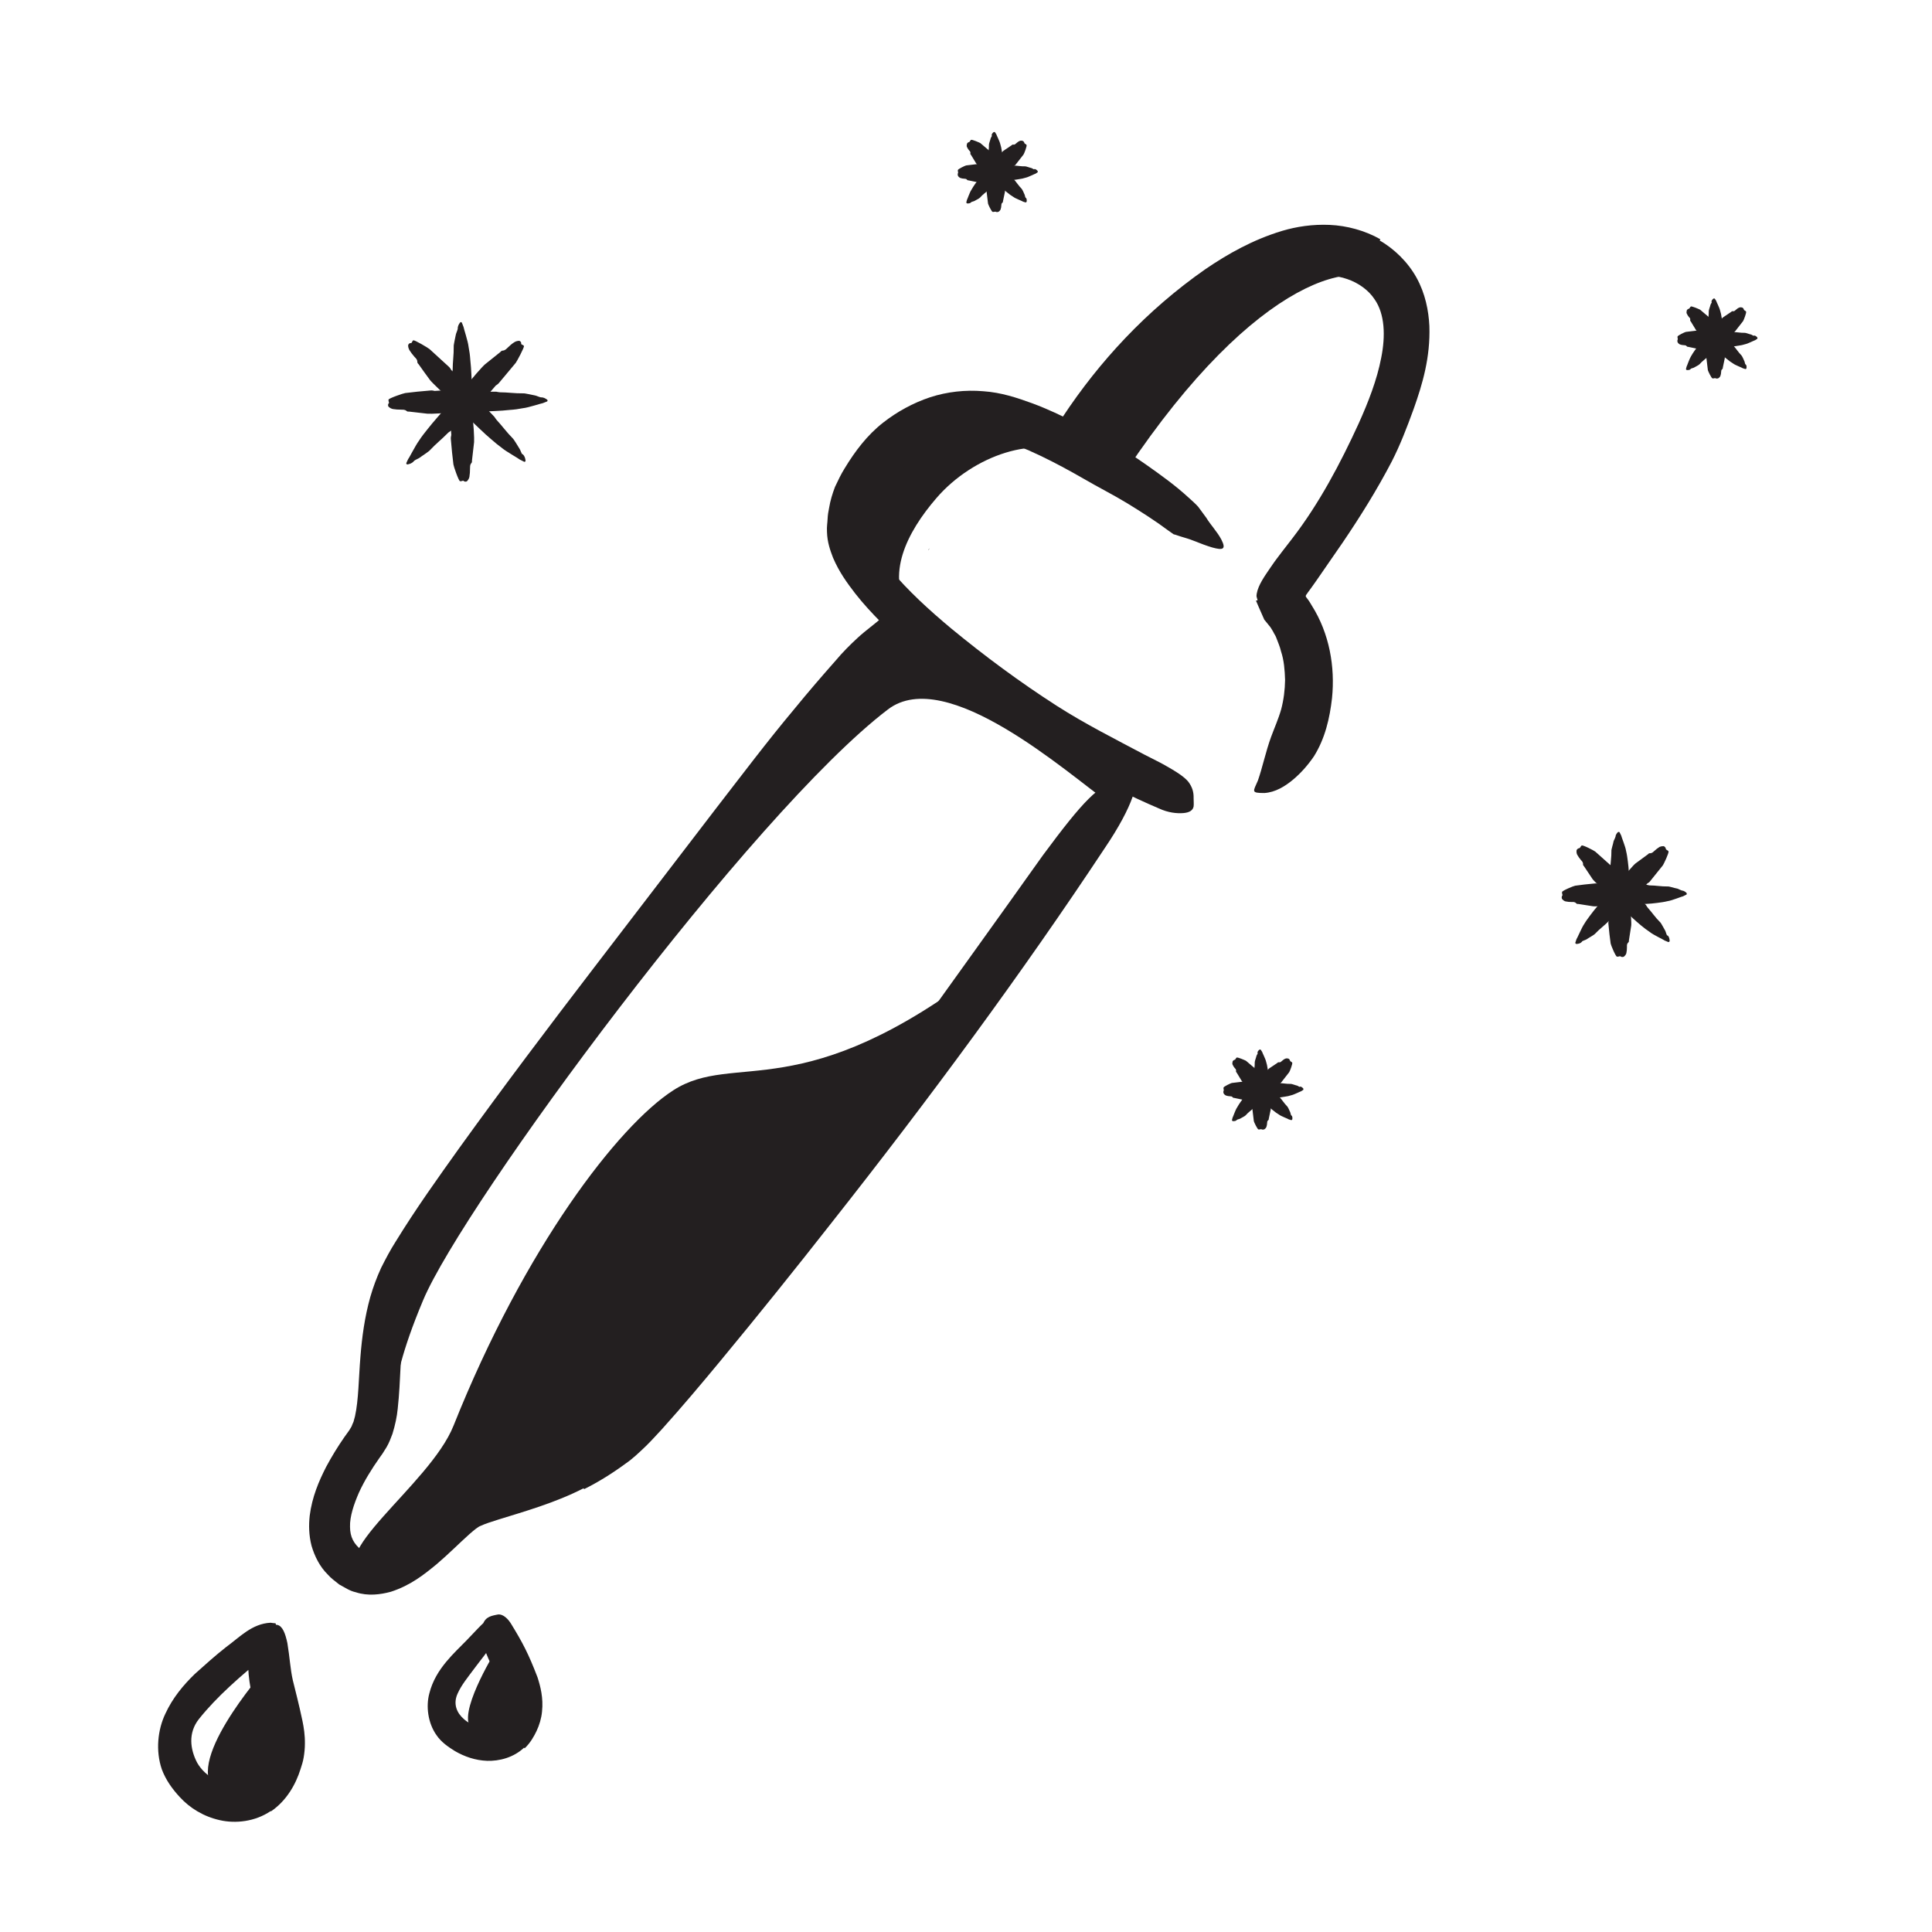 <?xml version="1.0" encoding="UTF-8"?><svg id="Layer_3" xmlns="http://www.w3.org/2000/svg" width="128" height="128" viewBox="0 0 128 128"><defs><style>.cls-1{fill:#231f20;}</style></defs><path class="cls-1" d="m74.63,31.16c8.6-12.87,15.65-14.47,17.49-11.91,0,0-2.36-3.64-7.22-2.15-6.63,2.03-13.76,12.05-13.76,12.05l3.5,2.01Z"/><path class="cls-1" d="m60.27,40.54c-1.63-2.43-.19-5.27,1.77-7.54,2.46-2.86,6.73-4.26,9.08-2.7,0,0-4.68-4.93-10-2.11-5.32,2.81-5.47,7.25-4.77,8.89.71,1.63,3.91,3.47,3.91,3.47Z"/><path class="cls-1" d="m74.85,51.42l-1.34,1.8c-2.8-2-10.81-9.17-14.68-6.22-9.05,6.89-28.12,32.76-30.8,39.15-2.91,6.92-1.3,7.4-2.81,8.78-1.53,1.38-2.85,3.31-3.12,5.1-.68,4.56-2.1,1.02.65-4.15,2.17-4.09,1.33-8.99,2.5-10.1,1.15-1.1,11.4-16.58,16.23-22.89,4.1-5.35,13.27-16.72,15.92-20,.18-.22,1.98-2.36,1.98-2.36l15.47,10.9Z"/><path class="cls-1" d="m65.33,64.06c-12.19,9.44-16.63,5.53-20.73,8.18-3.63,2.34-9.83,10.38-14.55,22.21-1.58,3.97-8.96,8.78-5.81,10.1s7.81-5.44,7.81-5.44c0,0,7.18-1.44,9.43-3.91s23.85-31.13,23.85-31.13Z"/><path class="cls-1" d="m91.39,15.92c.97.56,1.88,1.43,2.46,2.48.58,1.05.8,2.18.85,3.2.07,2.07-.45,3.83-1.04,5.49-.44,1.21-.89,2.39-1.46,3.5-.97,1.86-2.07,3.62-3.22,5.32l-1.74,2.52-.39.55-.2.27c-.04.09-.18.19-.13.29l.2.27s.05.07.07.11l.12.2c1.17,1.85,1.55,4.06,1.34,6.13-.15,1.33-.46,2.68-1.2,3.86-.39.57-.85,1.1-1.39,1.55-.53.44-1.16.83-1.89.88-.92,0-.74-.1-.43-.83.29-.82.52-1.92.87-2.88.22-.6.49-1.2.67-1.83.17-.64.25-1.3.26-1.95-.02-.65-.07-1.3-.27-1.9-.07-.31-.2-.59-.31-.89-.05-.15-.15-.27-.21-.41l-.06-.1-.03-.05s-.1-.17-.11-.17l-.39-.48-.37-.84-.18-.42h0s.2-.03.1-.02h0s0,0,0,0h0s0-.04,0-.04l-.02-.06-.03-.11c-.03-.07,0-.15,0-.22.1-.59.54-1.19.92-1.75.23-.34.3-.43.42-.59l.34-.45.68-.88c1.78-2.31,3.19-4.98,4.39-7.6.65-1.44,1.22-2.91,1.5-4.37.29-1.45.24-2.9-.44-3.87-.39-.6-1.07-1.09-1.81-1.34-.74-.26-1.58-.3-2.45-.13-2.67.5-5.32,2.21-7.57,4.13-1.77,1.52-3.25,3.29-4.73,5.08-.33.39-.62.8-.95,1.19-1.23,1.45-1.78,1.78-2.73,1.52-.21-.06-.45-.09-.64-.18-.64-.29-.57-1.27.23-2.5,2.39-3.61,5.5-7.02,9.46-9.78,1.49-1.01,3.11-1.93,5.05-2.52.97-.29,2.04-.45,3.17-.4,1.13.05,2.33.37,3.35.95l-.03.07Z"/><path class="cls-1" d="m58.35,41.21c-.58-.59-1.15-1.2-1.69-1.89-.53-.69-1.06-1.41-1.47-2.37-.19-.5-.38-1.02-.4-1.71-.02-.37.03-.59.04-.85.01-.26.05-.5.1-.74.08-.49.22-.94.39-1.39.2-.42.4-.85.64-1.23.69-1.14,1.5-2.21,2.55-3.03.92-.72,1.97-1.3,3.11-1.68,1.14-.37,2.35-.5,3.52-.4,1.2.08,2.26.44,3.25.8,1,.37,1.95.82,2.87,1.29,1.64.84,3.23,1.75,4.71,2.8.95.67,1.9,1.35,2.77,2.15.22.2.44.39.64.61l.53.72c.32.52.73.93,1.01,1.46.34.67.08.71-.61.52-.34-.1-.77-.26-1.27-.46-.24-.1-.54-.18-.83-.27-.15-.04-.29-.11-.45-.14-.12-.08-.24-.17-.37-.26-.87-.65-1.8-1.24-2.73-1.81-.94-.57-1.92-1.06-2.86-1.61-1.88-1.08-3.88-2.11-5.8-2.69-1.11-.32-2.27-.3-3.38.09-1.1.4-2.1,1.13-2.95,1.99-.94.96-1.59,2.18-1.99,3.37l-.1.44c-.02.16,0,.19,0,.31.04.22.11.49.26.78.27.57.69,1.16,1.15,1.73,1.16,1.39,2.57,2.68,4.02,3.89,2.22,1.83,4.57,3.57,7,5.13,1.89,1.21,3.86,2.2,5.82,3.24.43.23.87.43,1.3.67.8.45,1.3.77,1.59,1.11.28.37.37.7.36,1.11,0,.19.02.38,0,.54-.05.27-.29.41-.7.44-.4.03-.98-.02-1.6-.31-3.73-1.58-7.39-3.75-10.92-6.19-2.62-1.83-5.18-3.77-7.57-6.09l.05-.05Z"/><path class="cls-1" d="m38.65,98.61c-1.88.96-3.91,1.53-5.68,2.08-.42.13-.87.28-1.12.4-.16.05-.43.27-.76.56-.66.59-1.37,1.31-2.17,1.99-.82.67-1.7,1.39-3.03,1.82-.67.18-1.51.3-2.32.03-.42-.09-.74-.33-1.09-.51-.27-.22-.55-.41-.78-.68-.51-.5-.86-1.2-1.06-1.89-.18-.7-.19-1.37-.12-2,.16-1.24.6-2.27,1.09-3.23.37-.69.77-1.34,1.2-1.96l.33-.46c.05-.09.1-.17.15-.25.04-.1.08-.21.13-.31l.1-.37c.24-1.08.24-2.51.36-3.95.1-1.28.28-2.62.65-3.94.19-.66.43-1.31.72-1.94.3-.6.63-1.22.97-1.75,1.34-2.18,2.78-4.19,4.23-6.22,2.91-4.04,5.9-8,8.92-11.94,2.68-3.5,5.37-7.01,8.03-10.48,1.72-2.22,3.41-4.47,5.22-6.63.89-1.09,1.81-2.16,2.74-3.21.45-.54.95-1.04,1.47-1.52.52-.48,1.12-.9,1.65-1.37,1.37-1.13,1.2-.96.54.42-.35.68-.67,1.78-1.25,2.94-.59,1.16-1.43,2.38-2.4,3.67-7.04,8.97-14.13,17.92-21.07,27.09-2.06,2.74-4.11,5.62-5.89,8.57-.43.73-.8,1.43-1.07,2.17-.27.75-.45,1.53-.58,2.34-.26,1.63-.2,3.33-.41,5.25-.05.52-.17,1.09-.35,1.67-.11.29-.22.59-.39.88l-.27.43-.2.28c-.52.74-1,1.51-1.36,2.3-.34.78-.61,1.59-.59,2.26,0,.68.25,1.15.79,1.57.24.14.4.26.66.23.24,0,.56-.09.89-.27.67-.35,1.36-.94,2.03-1.58.69-.65,1.29-1.34,2.17-2.08.21-.18.52-.39.8-.53.27-.14.53-.25.77-.34.49-.19.96-.35,1.43-.5,2.26-.74,4.38-1.55,6.24-2.79.97-.63,1.66-1.3,2.47-2.21.78-.87,1.56-1.76,2.32-2.67,4.62-5.53,9.14-11.23,13.48-16.94,3.37-4.45,6.52-8.93,9.74-13.41.71-.99,1.39-1.96,2.11-2.96,2.7-3.65,3.72-4.69,5.01-4.94.29-.06.61-.19.82-.19.71-.01.15,1.88-1.72,4.64-5.46,8.25-11.64,16.64-18.13,24.86-2.4,3.06-4.84,6.1-7.34,9.12-1.25,1.51-2.51,3.01-3.86,4.51-.36.38-.67.74-1.08,1.14-.44.42-.88.84-1.32,1.14-.88.65-1.81,1.23-2.77,1.71l-.04-.06Z"/><path class="cls-1" d="m17.54,110.62c-.13.2-5.64,6.43-3.1,8.11,2.54,1.67,4.22-1.01,4.29-3.02s-1.19-5.09-1.19-5.09Z"/><path class="cls-1" d="m17.93,119.99c-1.03.7-2.33.84-3.37.6-1.07-.24-1.97-.79-2.65-1.53-.5-.54-.93-1.14-1.19-1.84-.42-1.23-.27-2.62.23-3.67.49-1.07,1.2-1.91,1.95-2.64.69-.62,1.37-1.23,2.07-1.78.92-.67,1.72-1.56,2.96-1.62.44.08.35-.07.31.38-.01.23-.08.52-.13.89-.03.18-.1.32-.17.48-.04.08-.08.15-.11.22-.05.06-.11.11-.17.16-1.72,1.39-3.31,2.78-4.48,4.25-.73.92-.58,2.01-.12,2.89.54.96,1.77,1.61,2.75,1.37.6-.12,1.08-.59,1.36-1.29.11-.25.18-.57.24-.83.05-.25.04-.53,0-.83-.07-.6-.29-1.29-.49-2.01-.32-1.12-.57-2.39-.45-3.66.04-.27.07-.55.16-.81.15-.49.42-.75.64-.91.23-.15.45-.2.73-.18.13,0,.25,0,.36.02.36.07.54.56.68,1.21.16.96.19,1.71.36,2.46.18.75.39,1.51.64,2.7.09.44.17.94.16,1.52,0,.28-.03.59-.08.89-.05.31-.13.52-.21.78-.31.99-.91,2.08-1.96,2.8l-.04-.05Z"/><path class="cls-1" d="m32.75,109.53s-2.54,4.14-1.49,4.98,2.28.76,3.04-.56c.76-1.32-1.54-4.41-1.54-4.41Z"/><path class="cls-1" d="m34.74,115.77c-.72.69-1.68.91-2.46.89-.8-.03-1.5-.28-2.13-.64-.45-.28-.91-.59-1.23-1.06-.58-.82-.7-1.92-.48-2.75.21-.85.64-1.53,1.13-2.12.43-.52.9-.96,1.32-1.39.55-.56,1-1.1,1.61-1.58.25-.12.27-.09.37.21.09.28.18.86-.05,1.31-.47.74-1,1.37-1.43,1.95-.43.58-.82,1.05-1.07,1.61-.32.69-.05,1.29.4,1.68.51.48,1.44.73,2,.5.17-.07.31-.17.43-.31.11-.13.23-.4.28-.6.18-.63-.16-1.52-.56-2.46-.3-.73-.78-1.49-.89-2.37-.03-.19-.09-.38-.08-.58.07-.74.38-.94.82-1.04.11-.02.21-.05.3-.06.3-.02.64.27.87.67.72,1.18,1.11,1.9,1.72,3.49.19.59.4,1.37.3,2.28-.04.44-.18.9-.36,1.28-.17.36-.42.8-.79,1.15l-.04-.04Z"/><path class="cls-1" d="m83.31,69.77c-.01-.08.05-.16.12-.22.02-.02.08-.02.1,0,.03.05.06.1.09.14,0,.03.23.48.26.64.05.15.08.3.1.45.06.31.07.61.1.92,0,.07,0,.14-.01.21-.05.24-.04.47,0,.7,0,.04,0,.08.04.11.06.06.1.69.08.78-.05.25-.09.42-.13.62,0,.03,0,.06-.03.09-.09.07-.07.13-.08.19,0,.09-.02.18-.05.27-.02.04-.05.09-.12.14-.05.04-.16.03-.18.02-.04-.04-.11,0-.16,0-.02,0-.04,0-.06,0-.07,0-.3-.49-.31-.55,0,0-.09-.71-.1-.83,0-.04.01-.09.03-.13,0-.04-.06-.62-.06-.64.01-.12-.02-.25.06-.37.02-.02.01-.05,0-.07-.01-.21.02-.42.04-.64,0-.11,0-.22,0-.32,0-.02.01-.04.02-.06,0-.02.02-.05.02-.07,0-.26.06-.51.05-.77-.01-.06.1-.34.11-.41,0-.04.1-.17.09-.2Z"/><path class="cls-1" d="m86.12,71.99c.08-.01.16.05.22.12.02.02.02.08,0,.1-.05.03-.1.06-.14.09-.03,0-.48.23-.64.26-.15.05-.3.08-.45.1-.31.06-.61.07-.92.1-.07,0-.14,0-.21-.01-.24-.05-.47-.04-.7,0-.04,0-.08,0-.11.04-.06.06-.69.1-.78.08-.25-.05-.42-.09-.62-.13-.03,0-.06,0-.09-.03-.07-.09-.13-.07-.19-.08-.09,0-.18-.02-.27-.05-.04-.02-.09-.05-.14-.12-.04-.05-.03-.16-.02-.18.04-.04,0-.11,0-.16,0-.02,0-.04,0-.06,0-.07.49-.3.55-.31,0,0,.71-.09.83-.1.04,0,.09.01.13.03.04,0,.62-.06.64-.06.12.01.25-.02.37.06.02.01.05.01.07,0,.21-.01.42.02.64.04.11,0,.22,0,.32,0,.02,0,.04.01.06.02.02,0,.05.02.07.02.26,0,.51.06.77.05.06-.01.34.1.41.11.04,0,.17.1.2.09Z"/><path class="cls-1" d="m81.94,74.2c-.05.07-.15.08-.25.08-.03,0-.07-.04-.07-.07.02-.06.03-.12.04-.16.02-.02.19-.52.29-.66.08-.15.17-.28.26-.41.19-.27.41-.51.61-.76.05-.05.1-.1.16-.15.21-.15.37-.33.52-.53.03-.03.06-.06.06-.11,0-.09.45-.59.52-.64.22-.15.37-.25.55-.37.03-.02.04-.05.09-.04.11.02.15-.04.2-.08.07-.06.14-.12.23-.16.05-.02.1-.03.18-.01.07,0,.13.1.13.12,0,.06.07.08.11.11.01.01.03.03.04.04.05.05-.16.59-.2.64,0,0-.46.59-.54.69-.03.04-.07.06-.12.08-.03.03-.41.5-.42.51-.1.08-.16.2-.31.23-.03,0-.04.03-.06.05-.15.16-.32.3-.49.44-.09.07-.16.16-.24.24-.01.01-.04.02-.05.03-.02.01-.05.03-.06.04-.19.19-.42.34-.59.54-.03.05-.32.19-.38.23-.03.02-.19.05-.21.08Z"/><path class="cls-1" d="m85.56,73.9c.07.06.07.15.06.25,0,.03-.05.07-.08.06-.06-.02-.12-.04-.16-.05-.02-.03-.52-.21-.65-.32-.14-.08-.27-.18-.39-.28-.26-.19-.48-.42-.72-.64-.05-.05-.1-.1-.14-.16-.13-.21-.3-.38-.49-.54-.03-.03-.06-.06-.11-.06-.08,0-.56-.46-.61-.54-.14-.23-.23-.38-.34-.56-.02-.03-.05-.04-.04-.09.02-.11-.03-.15-.08-.2-.06-.07-.11-.15-.15-.24-.02-.05-.02-.1,0-.18,0-.07.1-.13.12-.13.06,0,.08-.07.11-.11.01-.01.03-.03.04-.04.05-.05.57.18.62.21,0,0,.57.48.67.57.04.03.05.08.07.12.03.03.48.43.49.44.08.1.19.17.22.32,0,.03.03.04.05.06.16.15.28.33.42.51.07.09.15.16.23.25.01.01.02.04.03.06.01.02.02.05.04.07.18.2.32.43.51.62.05.04.17.32.2.39.02.03.04.19.07.21Z"/><path class="cls-1" d="m65.7,8.98c-.01-.08.05-.16.12-.22.02-.02.08-.02.1,0,.03.05.06.1.09.14,0,.03.23.48.26.64.05.15.08.3.1.45.06.31.07.61.1.92,0,.07,0,.14-.01.21-.05.24-.04.47,0,.7,0,.04,0,.08.04.11.06.06.1.69.08.78-.05.25-.09.42-.13.62,0,.03,0,.06-.03.09-.09.07-.07.13-.08.19,0,.09-.02.18-.05.27-.02.04-.05.09-.12.14-.05.04-.16.03-.18.02-.04-.04-.11,0-.16,0-.02,0-.04,0-.06,0-.07,0-.3-.49-.31-.55,0,0-.09-.71-.1-.83,0-.04.01-.09.03-.13,0-.04-.06-.62-.06-.64.01-.12-.02-.25.06-.37.02-.02.01-.05,0-.07-.01-.21.02-.42.04-.64,0-.11,0-.22,0-.32,0-.02.01-.04.02-.06,0-.02.02-.05.02-.07,0-.26.06-.51.05-.77-.01-.06.1-.34.11-.41,0-.04.1-.17.09-.2Z"/><path class="cls-1" d="m68.52,11.2c.08-.01.16.05.22.12.02.02.02.08,0,.1-.05.03-.1.06-.14.09-.03,0-.48.23-.64.26-.15.05-.3.08-.45.1-.31.06-.61.07-.92.1-.07,0-.14,0-.21-.01-.24-.05-.47-.04-.7,0-.04,0-.08,0-.11.04-.06.06-.69.1-.78.08-.25-.05-.42-.09-.62-.13-.03,0-.06,0-.09-.03-.07-.09-.13-.07-.19-.08-.09,0-.18-.02-.27-.05-.04-.02-.09-.05-.14-.12-.04-.05-.03-.16-.02-.18.04-.04,0-.11,0-.16,0-.02,0-.04,0-.06,0-.07.49-.3.55-.31,0,0,.71-.09.83-.1.04,0,.09.01.13.03.04,0,.62-.06.64-.06.12.01.25-.02.37.06.02.02.05.01.07,0,.21-.01.42.02.64.04.11,0,.22,0,.32,0,.02,0,.04.01.06.02.02,0,.05.02.07.02.26,0,.51.06.77.05.06-.01.34.1.41.11.04,0,.17.1.2.09Z"/><path class="cls-1" d="m64.34,13.4c-.05.07-.15.08-.25.08-.03,0-.07-.04-.07-.07.02-.06.03-.12.04-.16.02-.02.19-.52.29-.66.08-.15.17-.28.26-.41.19-.27.41-.51.61-.76.05-.05.1-.1.16-.15.21-.15.37-.33.52-.53.03-.03.06-.06.06-.11,0-.09.45-.59.52-.64.22-.15.37-.25.55-.37.03-.02.04-.05.09-.04.11.02.15-.04.2-.08.07-.06.14-.12.23-.16.05-.02.1-.03.18-.01.07,0,.13.1.13.12,0,.06.07.08.11.11.01.01.03.03.04.04.05.05-.16.59-.2.64,0,0-.46.59-.54.69-.03.04-.07.06-.12.08-.03.03-.41.5-.42.51-.1.08-.16.2-.31.23-.03,0-.04.03-.06.05-.15.16-.32.3-.49.44-.09.07-.16.16-.24.24-.01.01-.04.02-.05.03-.02.01-.05.03-.06.04-.19.19-.42.34-.59.54-.03.05-.32.19-.38.23-.03.02-.19.05-.21.08Z"/><path class="cls-1" d="m67.96,13.1c.07.06.07.15.06.25,0,.03-.05.07-.08.06-.06-.02-.12-.04-.16-.05-.02-.03-.52-.21-.65-.32-.14-.08-.27-.18-.39-.28-.26-.19-.48-.42-.72-.64-.05-.05-.1-.1-.14-.16-.13-.21-.3-.38-.49-.54-.03-.03-.06-.06-.11-.06-.08,0-.56-.46-.61-.54-.14-.23-.23-.38-.34-.56-.02-.03-.05-.04-.04-.09.02-.11-.03-.15-.08-.2-.06-.07-.11-.15-.15-.24-.02-.05-.02-.1,0-.18,0-.07.1-.13.12-.13.06,0,.08-.07.11-.11.01-.01.03-.03.04-.04.05-.05.57.18.62.21,0,0,.57.48.67.57.04.03.05.08.07.12.03.03.48.43.49.44.08.1.19.17.22.32,0,.03.03.04.05.06.16.15.28.33.42.51.07.09.15.16.23.25.01.01.02.04.03.06.01.02.02.05.04.07.18.2.32.43.51.62.05.04.17.32.2.39.02.03.04.19.07.21Z"/><path class="cls-1" d="m107.03,55.48c-.01-.13.06-.24.15-.34.03-.03.11-.03.12,0,.04.08.08.16.11.22,0,.05.29.76.32,1.01.06.24.09.48.12.71.07.48.07.97.11,1.45,0,.11,0,.21-.02.32-.06.37-.05.73-.01,1.1,0,.06,0,.12.04.18.07.1.13,1.09.1,1.21-.06.37-.1.64-.15.96,0,.05.01.09-.04.14-.11.1-.09.2-.09.3,0,.14-.01.27-.04.41-.02.07-.06.14-.14.21-.06.07-.2.04-.22.02-.06-.06-.13,0-.19,0-.02,0-.05,0-.07,0-.09,0-.41-.78-.42-.87,0,0-.04-.3-.08-.62-.03-.3-.06-.62-.07-.7-.01-.07.01-.14.03-.21,0-.05-.08-.97-.08-1,.01-.19-.02-.39.07-.58.02-.04.01-.08.01-.12-.01-.33.03-.66.06-.99.01-.17,0-.34,0-.51,0-.03.01-.06.02-.09,0-.04.02-.08.02-.11,0-.4.08-.8.07-1.19-.02-.09.13-.53.14-.64.01-.06.13-.26.12-.31Z"/><path class="cls-1" d="m111.39,59c.13-.01.24.06.34.15.03.03.03.11,0,.12-.08.04-.16.08-.22.11-.05,0-.76.29-1.01.32-.24.06-.48.09-.71.12-.48.07-.97.07-1.45.11-.11,0-.21,0-.32-.02-.37-.06-.73-.05-1.1-.01-.06,0-.12,0-.18.04-.1.07-1.09.13-1.21.1-.37-.06-.64-.1-.96-.15-.05,0-.09.01-.14-.04-.1-.11-.2-.09-.3-.09-.14,0-.27-.01-.41-.04-.07-.02-.14-.06-.21-.14-.07-.06-.04-.2-.02-.22.06-.06,0-.13,0-.19,0-.02,0-.05,0-.07,0-.09.78-.41.87-.42,0,0,.3-.04.62-.08.3-.03.62-.06.7-.07.07-.01.14.01.21.03.05,0,.97-.08,1-.08.19.01.39-.02.58.07.04.02.08.01.12.01.33-.01.66.03.99.06.17.01.34,0,.51,0,.03,0,.06.01.09.02.04,0,.08.02.11.02.4,0,.8.08,1.19.07.09-.02.53.13.64.14.06.01.26.13.31.12Z"/><path class="cls-1" d="m104.81,62.39c-.09.11-.22.14-.36.15-.04,0-.1-.05-.08-.09.03-.09.06-.18.08-.24.04-.03.35-.77.5-.98.13-.22.28-.42.43-.62.3-.41.65-.79.98-1.18.07-.09.16-.16.25-.23.31-.24.57-.52.81-.83.04-.05.09-.1.1-.17.02-.12.72-.91.83-.99.32-.24.55-.41.83-.61.04-.03.06-.08.13-.07.15,0,.21-.08.29-.15.11-.1.22-.19.35-.27.07-.03.15-.05.25-.05.09,0,.16.12.16.15,0,.09.09.1.13.14.02.01.04.03.05.05.06.07-.32.86-.37.93-.01.01-.75.93-.86,1.07-.04.06-.11.09-.17.13-.03.04-.65.77-.67.8-.15.13-.26.3-.47.38-.04.02-.07.05-.09.08-.23.26-.5.48-.75.71-.13.12-.25.25-.37.38-.02.02-.05.04-.08.05-.03.02-.07.04-.1.07-.29.3-.64.55-.92.85-.05.08-.48.31-.57.38-.05.04-.28.1-.31.15Z"/><path class="cls-1" d="m110.49,61.98c.1.09.12.23.13.36,0,.04-.06.09-.1.07-.09-.04-.17-.07-.24-.1-.03-.04-.76-.38-.96-.55-.21-.14-.41-.29-.6-.45-.39-.32-.75-.67-1.11-1.01-.08-.08-.15-.16-.22-.25-.22-.32-.49-.59-.78-.84-.05-.04-.09-.09-.16-.11-.12-.03-.86-.74-.94-.86-.22-.33-.38-.57-.56-.84-.03-.04-.07-.07-.07-.13.01-.15-.07-.21-.14-.29-.09-.11-.18-.23-.25-.36-.03-.07-.05-.15-.04-.26,0-.09.12-.16.15-.16.08,0,.1-.08.14-.13.01-.02.03-.04.05-.05.07-.06.83.34.9.4.01.01.89.79,1.02.91.06.04.09.12.12.18.04.04.74.68.76.7.13.15.29.27.36.49.01.04.04.07.07.1.24.24.45.52.67.78.11.14.24.26.36.38.02.02.03.06.05.08.02.03.04.07.07.1.28.31.51.66.81.95.08.06.29.49.35.58.03.05.08.28.13.31Z"/><path class="cls-1" d="m30.33,21.8c-.02-.17.06-.31.15-.43.03-.04.1-.04.12.01.04.11.08.21.11.28,0,.06.3.97.33,1.29.06.3.1.6.12.91.07.62.08,1.23.11,1.84,0,.14,0,.27-.02.41-.06.47-.05.93,0,1.4,0,.08,0,.16.05.23.07.12.13,1.38.11,1.55-.05.47-.09.82-.14,1.22,0,.06.01.12-.04.17-.11.13-.08.25-.09.38,0,.17-.01.35-.04.53-.02.09-.06.18-.14.27-.06.08-.2.05-.22.02-.06-.07-.13,0-.19,0-.02,0-.05,0-.07,0-.09,0-.43-1-.44-1.11,0-.01-.04-.39-.09-.79-.03-.39-.07-.79-.08-.89-.01-.09.01-.18.03-.27,0-.06-.08-1.23-.08-1.27.01-.25-.02-.49.07-.73.02-.05.01-.1.01-.15-.01-.42.03-.84.05-1.26.01-.21,0-.43,0-.64,0-.04.01-.08.02-.12,0-.05.02-.1.02-.15,0-.51.08-1.01.07-1.52-.02-.12.12-.67.14-.81.01-.08.13-.32.12-.39Z"/><path class="cls-1" d="m35.82,26.33c.17-.02.31.06.43.15.04.03.04.1-.01.12-.11.04-.21.08-.28.11-.06,0-.97.3-1.29.33-.3.06-.6.1-.91.12-.62.07-1.23.08-1.84.11-.14,0-.27,0-.41-.02-.47-.06-.93-.05-1.4,0-.08,0-.16,0-.23.05-.12.07-1.38.13-1.55.11-.47-.05-.82-.09-1.22-.14-.06,0-.12.01-.17-.04-.13-.11-.25-.08-.38-.09-.17,0-.35-.01-.53-.04-.09-.02-.18-.06-.27-.14-.08-.06-.05-.2-.02-.22.07-.06,0-.13,0-.19,0-.02,0-.05,0-.07,0-.09,1-.43,1.11-.44.01,0,.39-.04.79-.09.39-.03.79-.07.89-.08.09-.01.18.01.27.03.06,0,1.23-.08,1.27-.08.25.01.49-.02.73.07.05.02.1.01.15.01.42-.01.84.03,1.26.05.21.01.43,0,.64,0,.04,0,.08.01.12.02.05,0,.1.02.15.02.51,0,1.01.08,1.52.07.12-.02.67.12.81.14.08.01.32.13.39.12Z"/><path class="cls-1" d="m27.42,30.55c-.11.14-.27.19-.42.22-.05.01-.1-.05-.08-.09.05-.11.09-.21.13-.28.05-.04.5-.93.7-1.19.17-.27.37-.52.57-.77.4-.51.84-.99,1.26-1.48.1-.11.2-.21.31-.3.38-.31.72-.68,1.03-1.06.05-.06.11-.12.14-.21.04-.14.93-1.14,1.07-1.25.38-.31.68-.54,1.01-.81.05-.04.08-.1.16-.1.17-.01.25-.12.35-.21.13-.13.27-.25.43-.35.08-.05.17-.08.29-.09.1-.01.17.11.16.15-.02.1.08.11.13.14.02.01.04.03.05.05.05.07-.47,1.03-.54,1.12-.02.02-.98,1.18-1.12,1.34-.06.07-.14.12-.21.17-.04.05-.83.97-.86,1-.19.17-.34.38-.58.5-.05.02-.08.06-.11.1-.29.32-.63.61-.95.91-.16.15-.31.32-.47.48-.03.03-.07.05-.1.07-.04.03-.09.06-.12.1-.37.38-.79.71-1.15,1.1-.07.1-.58.42-.69.51-.06.05-.33.16-.37.21Z"/><path class="cls-1" d="m34.63,30.09c.13.12.17.27.19.43,0,.05-.05.1-.1.07-.11-.05-.21-.1-.28-.14-.04-.05-.91-.54-1.16-.75-.26-.19-.5-.39-.74-.6-.49-.41-.94-.87-1.4-1.3-.1-.1-.2-.2-.28-.32-.29-.39-.63-.73-.99-1.06-.06-.05-.11-.12-.2-.14-.14-.05-1.08-.96-1.18-1.1-.29-.39-.51-.7-.75-1.04-.04-.05-.09-.08-.09-.16,0-.17-.11-.25-.2-.35-.12-.14-.23-.28-.33-.44-.04-.08-.08-.18-.08-.3,0-.1.12-.17.15-.16.1.02.1-.08.14-.13.01-.02.03-.04.05-.05.07-.05.99.5,1.08.58.02.02,1.12,1.03,1.28,1.17.07.06.11.14.16.22.04.04.93.87.96.9.16.19.37.35.47.6.02.05.06.08.1.12.31.31.58.65.86.98.14.17.31.32.46.49.03.03.04.07.07.1.03.04.06.09.09.12.36.39.67.82,1.04,1.19.1.08.39.59.47.71.05.06.13.33.19.37Z"/><path class="cls-1" d="m113.39,20.01c-.01-.08.05-.16.12-.22.02-.02.08-.02.1,0,.03.05.06.1.09.14,0,.03.23.48.26.64.05.15.08.3.1.45.06.31.07.61.1.92,0,.07,0,.14-.01.21-.05.24-.04.47,0,.7,0,.04,0,.08.04.11.06.06.1.69.08.78-.05.25-.09.42-.13.62,0,.03,0,.06-.03.09-.09.07-.07.13-.08.19,0,.09-.02.18-.05.27-.02.04-.05.09-.12.14-.05.04-.16.03-.18.02-.04-.04-.11,0-.16,0-.02,0-.04,0-.06,0-.07,0-.3-.49-.31-.55,0,0-.09-.71-.1-.83,0-.04.01-.09.03-.13,0-.04-.06-.62-.06-.64.01-.12-.02-.25.06-.37.01-.02.01-.05,0-.07-.01-.21.02-.42.04-.64,0-.11,0-.22,0-.32,0-.02.01-.04.02-.06,0-.02.02-.05.02-.07,0-.26.06-.51.05-.77-.01-.06.1-.34.11-.41,0-.04.1-.17.09-.2Z"/><path class="cls-1" d="m116.2,22.23c.08-.01.16.05.22.12.02.02.02.08,0,.1-.05.03-.1.06-.14.09-.03,0-.48.23-.64.26-.15.05-.3.08-.45.1-.31.06-.61.07-.92.1-.07,0-.14,0-.21-.01-.24-.05-.47-.04-.7,0-.04,0-.08,0-.11.04-.06.06-.69.1-.78.08-.25-.05-.42-.09-.62-.13-.03,0-.06,0-.09-.03-.07-.09-.13-.07-.19-.08-.09,0-.18-.02-.27-.05-.04-.02-.09-.05-.14-.12-.04-.05-.03-.16-.02-.18.04-.04,0-.11,0-.16,0-.02,0-.04,0-.06,0-.07.49-.3.55-.31,0,0,.71-.09.83-.1.04,0,.09.01.13.03.04,0,.62-.06.64-.06.12.01.25-.02.37.06.02.02.05.01.07,0,.21-.01.42.02.64.04.11,0,.22,0,.32,0,.02,0,.04.01.06.02.02,0,.05.02.07.02.26,0,.51.06.77.05.06-.01.34.1.41.11.04,0,.17.1.2.09Z"/><path class="cls-1" d="m112.02,24.44c-.05.07-.15.08-.25.08-.03,0-.07-.04-.07-.07.02-.06.03-.12.04-.16.02-.02.19-.52.28-.66.08-.15.17-.28.26-.41.19-.27.41-.51.61-.76.05-.05.1-.1.16-.15.21-.15.37-.33.52-.53.03-.03.06-.06.06-.11,0-.09.45-.59.52-.64.22-.15.37-.25.55-.37.03-.02.04-.05.09-.04.11.02.15-.04.2-.08.07-.06.14-.12.23-.16.05-.02.1-.03.18-.01.07,0,.13.1.13.12,0,.06.07.08.11.11.01.01.03.03.04.04.05.05-.16.59-.2.64,0,0-.46.59-.54.69-.03.04-.07.06-.12.08-.03.03-.41.5-.42.51-.1.08-.16.2-.31.23-.03,0-.04.03-.06.05-.15.16-.32.3-.49.44-.09.07-.16.16-.24.24-.01.01-.04.02-.05.03-.02.01-.05.03-.06.04-.19.19-.42.34-.59.54-.03.05-.32.19-.38.23-.03.02-.19.05-.21.08Z"/><path class="cls-1" d="m115.65,24.14c.07.06.07.15.06.25,0,.03-.05.07-.08.06-.06-.02-.12-.04-.16-.05-.02-.03-.52-.21-.65-.32-.14-.08-.27-.18-.39-.28-.26-.19-.48-.42-.72-.64-.05-.05-.1-.1-.14-.16-.13-.21-.3-.38-.49-.54-.03-.03-.06-.06-.11-.06-.08,0-.56-.46-.61-.54-.14-.23-.23-.38-.34-.56-.02-.03-.05-.04-.04-.09.02-.11-.03-.15-.08-.2-.06-.07-.11-.15-.15-.24-.02-.05-.02-.1,0-.18,0-.07.1-.13.12-.13.06,0,.08-.07.11-.11.01-.01.03-.03.04-.04.05-.05.57.18.62.21,0,0,.57.48.67.57.04.03.05.08.07.12.03.03.48.43.49.44.08.1.19.17.22.32,0,.03.03.04.05.06.16.15.28.33.42.51.07.09.15.16.23.25.01.01.02.04.03.06.01.02.02.05.04.07.18.2.32.43.51.62.05.04.17.32.2.39.02.03.04.19.07.21Z"/><path class="cls-1" d="m61.51,36.44s-.01-.01-.01-.02c0,0,.19-.2.01.02Z"/></svg>